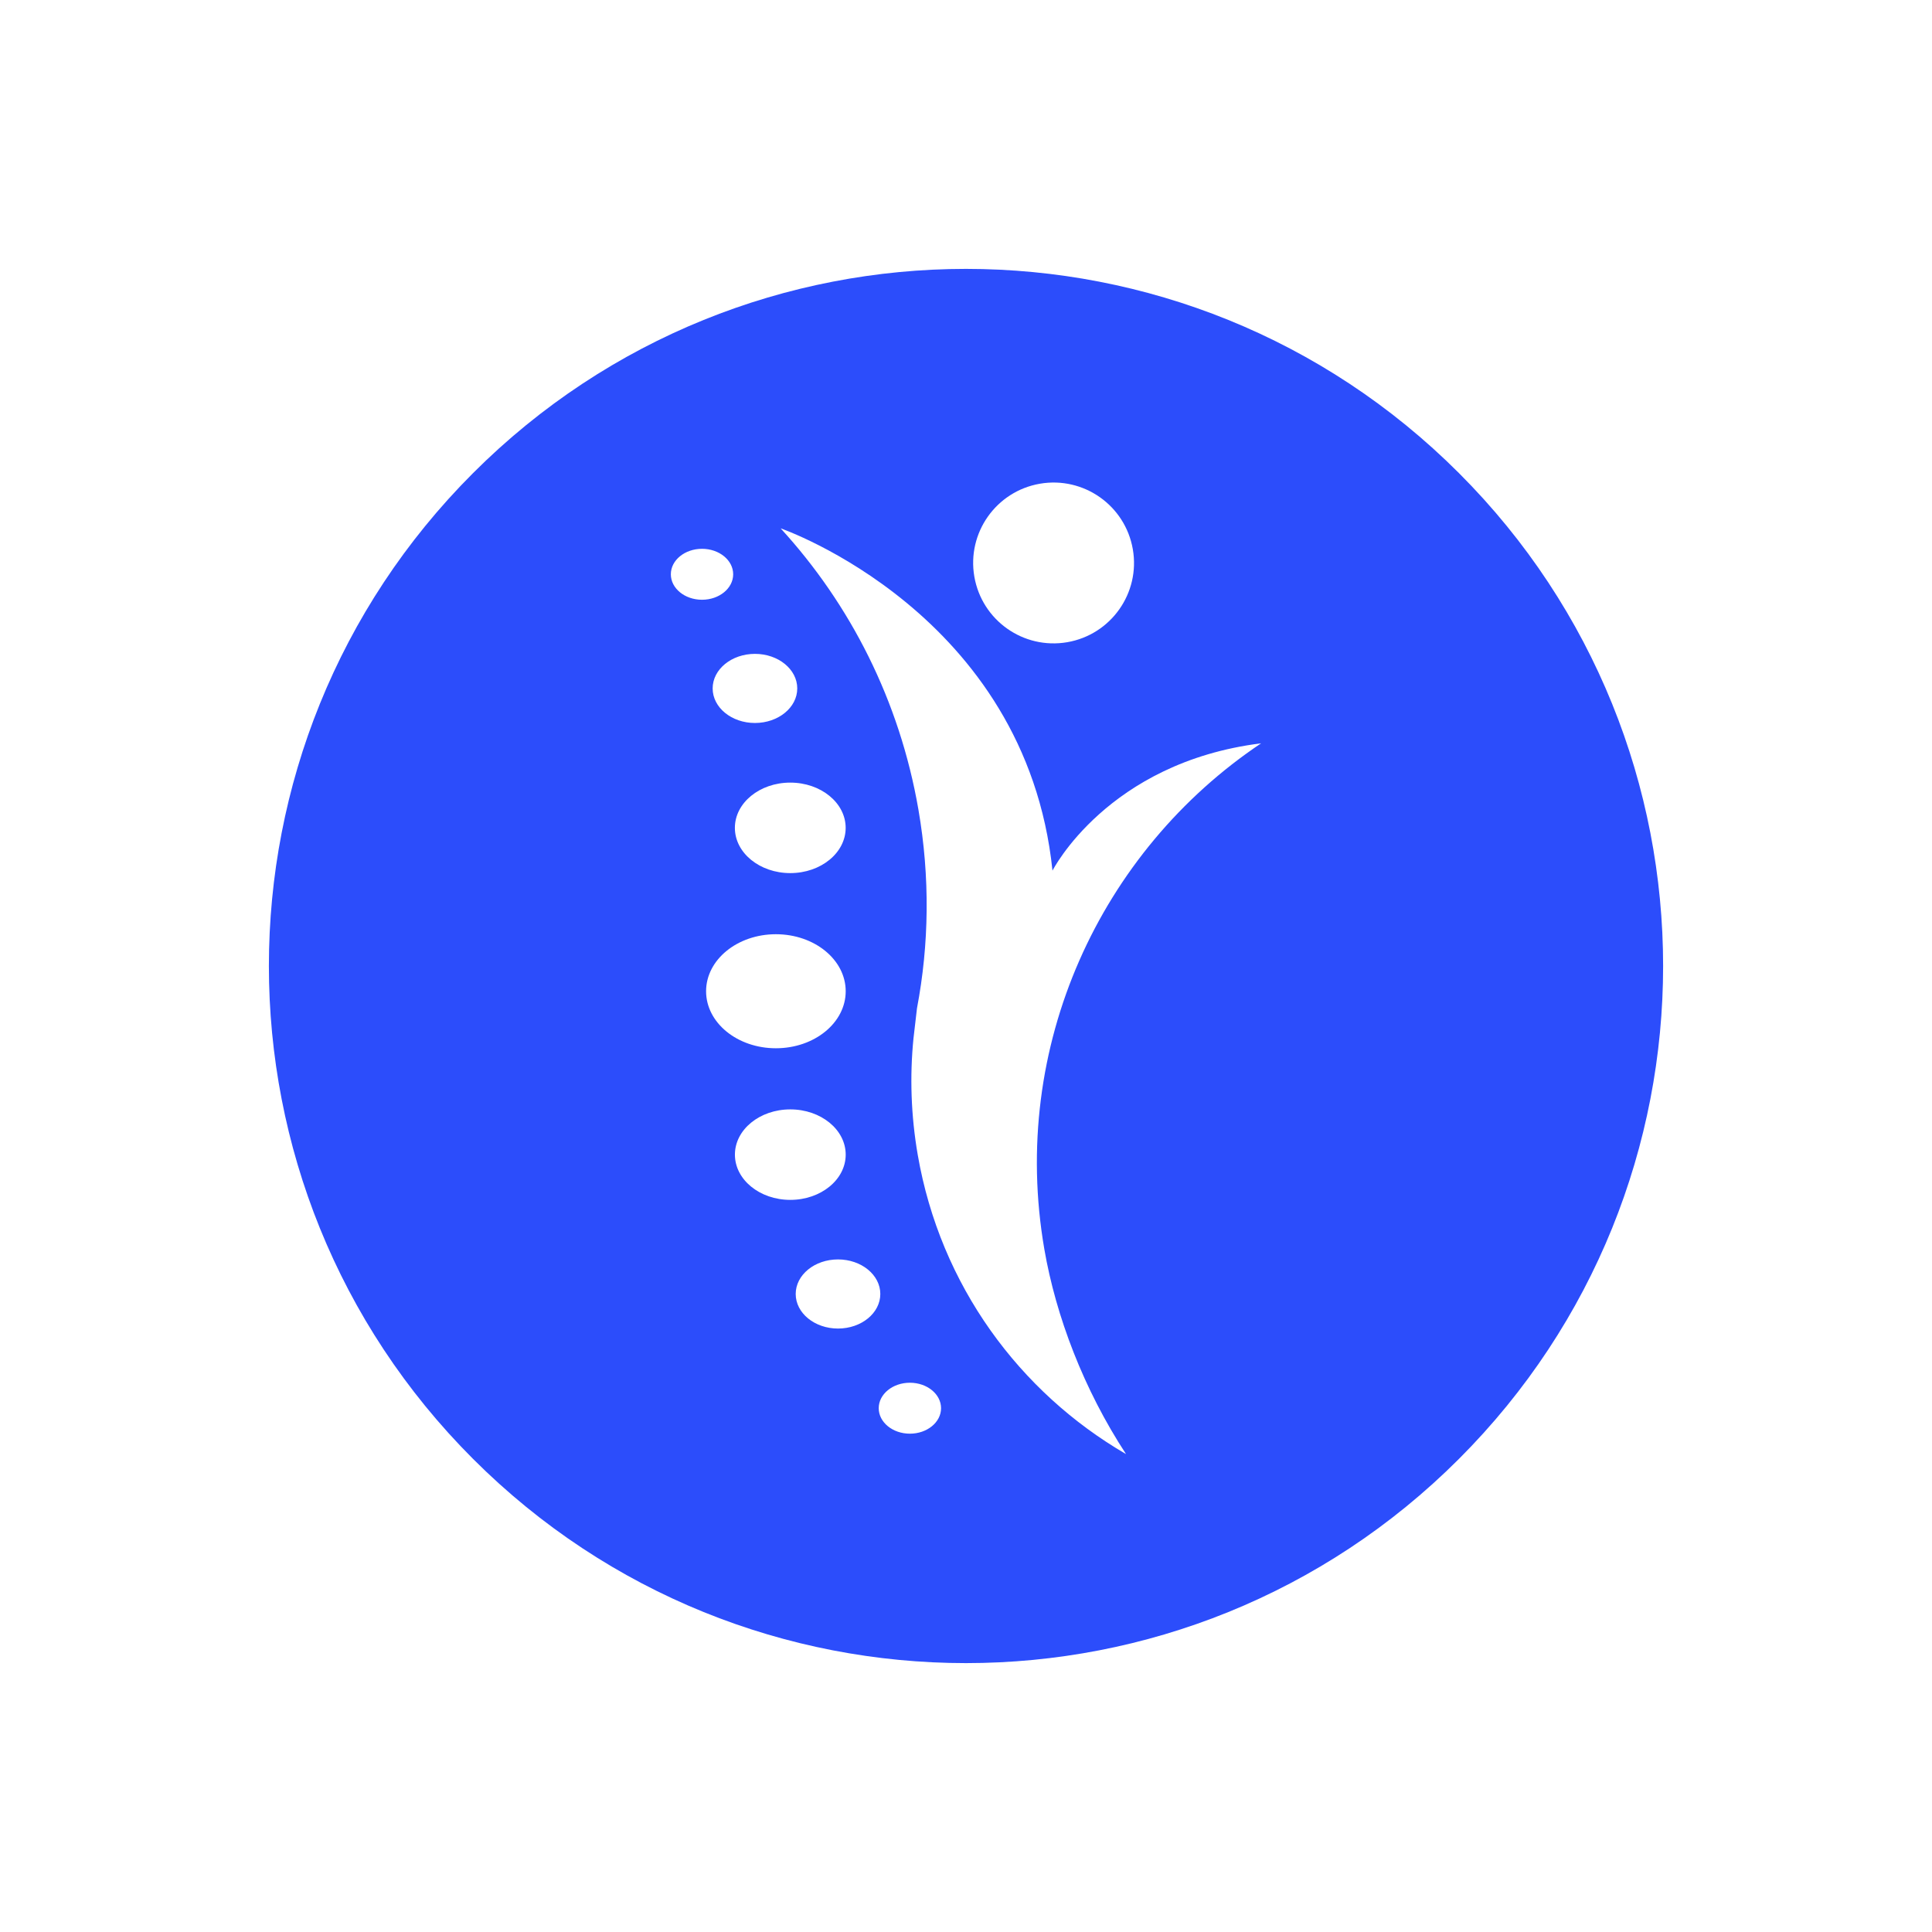 <?xml version="1.0" encoding="UTF-8"?>
<svg id="Capa_1" data-name="Capa 1" xmlns="http://www.w3.org/2000/svg" viewBox="0 0 512 512">
  <defs>
    <style>
      .cls-1 {
        fill: #2c4dfb;
      }
    </style>
  </defs>
  <path class="cls-1" d="M386.63,125.37c-72.15-72.15-189.12-72.15-261.26,0-72.15,72.15-72.15,189.12,0,261.26,72.15,72.15,189.12,72.15,261.26,0,72.15-72.15,72.15-189.12,0-261.26ZM275.58,128.19c11.6-2,22.62,5.77,24.63,17.37,2.01,11.6-5.77,22.62-17.37,24.63-11.6,2-22.62-5.77-24.63-17.37s5.77-22.62,17.37-24.63ZM200.07,191.6c-6.19,0-11.21-4.1-11.21-9.16s5.02-9.16,11.21-9.16,11.21,4.1,11.21,9.16-5.02,9.15-11.21,9.16ZM224.11,219.39c0,6.62-6.57,11.99-14.68,11.99s-14.68-5.37-14.68-11.99,6.57-11.99,14.68-11.99,14.68,5.37,14.68,11.99ZM177.78,152.19c0-3.73,3.7-6.75,8.26-6.75s8.26,3.02,8.26,6.75-3.7,6.75-8.26,6.75-8.26-3.02-8.26-6.75ZM187.12,262.69c0-8.34,8.28-15.11,18.5-15.11s18.5,6.76,18.5,15.11-8.28,15.11-18.5,15.11-18.5-6.76-18.5-15.11ZM194.76,305.99c0-6.62,6.57-11.99,14.68-11.99s14.68,5.37,14.68,11.99-6.57,11.99-14.68,11.99-14.68-5.37-14.68-11.99ZM222.08,352.08c-6.19,0-11.21-4.1-11.21-9.16s5.02-9.16,11.21-9.16,11.21,4.1,11.21,9.16-5.02,9.16-11.21,9.16ZM241.13,379.94c-4.56,0-8.26-3.02-8.26-6.75s3.7-6.75,8.26-6.75,8.26,3.02,8.26,6.75-3.7,6.75-8.26,6.75ZM276.76,331.05c3.06,17.73,10.43,37.17,21.65,54.3h0c-28.19-16.38-49.21-44.66-55.2-79.31-1.8-10.44-2.13-20.79-1.13-30.84l.93-7.99c3.21-16.92,3.49-34.69.38-52.67-5-28.9-18.07-54.38-36.51-74.52,0,0,64.98,22.39,72.04,90.71,0,0,14.55-28.66,55.29-33.74,0,0,0,0,0,0h0s0,0,0,0c-42.58,28.51-66.74,80.31-57.45,134.05Z"/>
</svg>